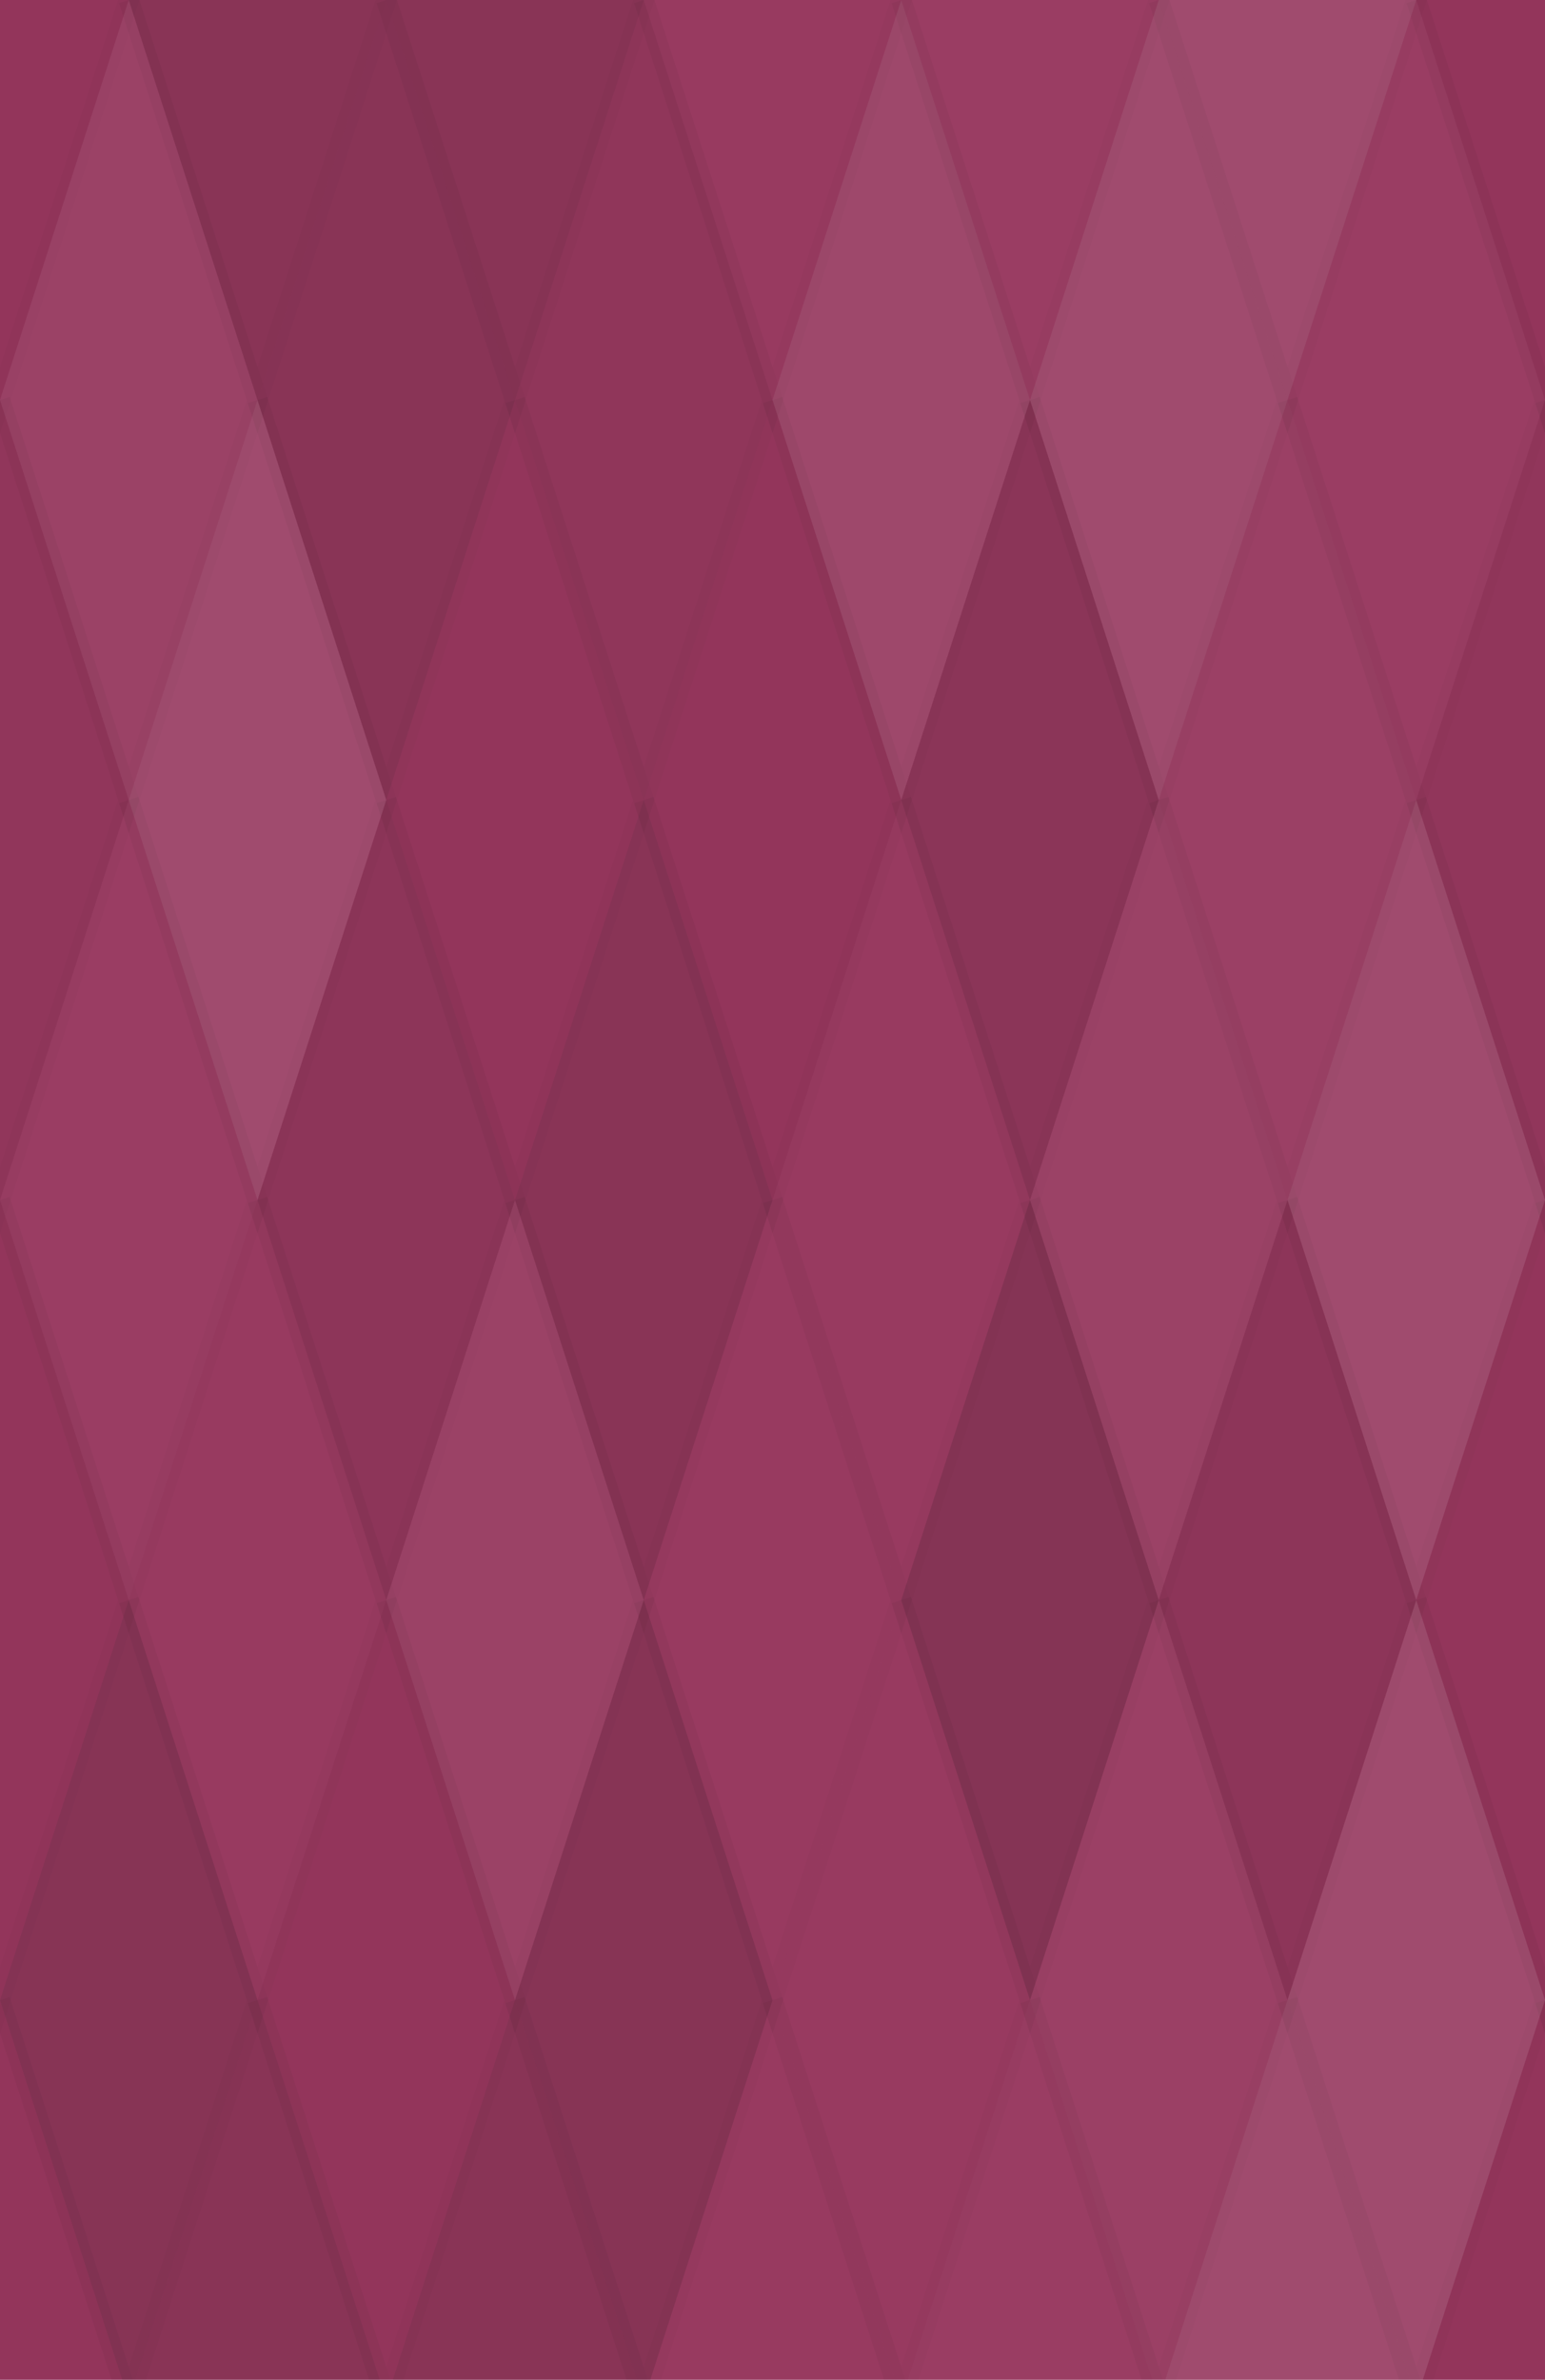 <svg xmlns="http://www.w3.org/2000/svg" width="76" height="117" viewbox="0 0 76 117" preserveAspectRatio="none"><rect x="0" y="0" width="100%" height="100%" fill="rgb(151, 55, 94)" /><polyline points="6.333, 0, 12.667, 19.667, 6.333, 39.333, 0, 19.667" fill="#222" fill-opacity="0.029" stroke="#000" stroke-opacity="0.02" transform="translate(-6.333, -19.667)" /><polyline points="6.333, 0, 12.667, 19.667, 6.333, 39.333, 0, 19.667" fill="#222" fill-opacity="0.029" stroke="#000" stroke-opacity="0.02" transform="translate(69.667, -19.667)" /><polyline points="6.333, 0, 12.667, 19.667, 6.333, 39.333, 0, 19.667" fill="#222" fill-opacity="0.029" stroke="#000" stroke-opacity="0.02" transform="translate(-6.333, 98.333)" /><polyline points="6.333, 0, 12.667, 19.667, 6.333, 39.333, 0, 19.667" fill="#222" fill-opacity="0.029" stroke="#000" stroke-opacity="0.02" transform="translate(69.667, 98.333)" /><polyline points="6.333, 0, 12.667, 19.667, 6.333, 39.333, 0, 19.667" fill="#222" fill-opacity="0.115" stroke="#000" stroke-opacity="0.02" transform="translate(6.333, -19.667)" /><polyline points="6.333, 0, 12.667, 19.667, 6.333, 39.333, 0, 19.667" fill="#222" fill-opacity="0.115" stroke="#000" stroke-opacity="0.02" transform="translate(6.333, 98.333)" /><polyline points="6.333, 0, 12.667, 19.667, 6.333, 39.333, 0, 19.667" fill="#222" fill-opacity="0.115" stroke="#000" stroke-opacity="0.02" transform="translate(19, -19.667)" /><polyline points="6.333, 0, 12.667, 19.667, 6.333, 39.333, 0, 19.667" fill="#222" fill-opacity="0.115" stroke="#000" stroke-opacity="0.02" transform="translate(19, 98.333)" /><polyline points="6.333, 0, 12.667, 19.667, 6.333, 39.333, 0, 19.667" fill="#ddd" fill-opacity="0.02" stroke="#000" stroke-opacity="0.02" transform="translate(31.667, -19.667)" /><polyline points="6.333, 0, 12.667, 19.667, 6.333, 39.333, 0, 19.667" fill="#ddd" fill-opacity="0.02" stroke="#000" stroke-opacity="0.02" transform="translate(31.667, 98.333)" /><polyline points="6.333, 0, 12.667, 19.667, 6.333, 39.333, 0, 19.667" fill="#ddd" fill-opacity="0.037" stroke="#000" stroke-opacity="0.02" transform="translate(44.333, -19.667)" /><polyline points="6.333, 0, 12.667, 19.667, 6.333, 39.333, 0, 19.667" fill="#ddd" fill-opacity="0.037" stroke="#000" stroke-opacity="0.02" transform="translate(44.333, 98.333)" /><polyline points="6.333, 0, 12.667, 19.667, 6.333, 39.333, 0, 19.667" fill="#ddd" fill-opacity="0.124" stroke="#000" stroke-opacity="0.02" transform="translate(57, -19.667)" /><polyline points="6.333, 0, 12.667, 19.667, 6.333, 39.333, 0, 19.667" fill="#ddd" fill-opacity="0.124" stroke="#000" stroke-opacity="0.02" transform="translate(57, 98.333)" /><polyline points="6.333, 0, 12.667, 19.667, 6.333, 39.333, 0, 19.667" fill="#ddd" fill-opacity="0.072" stroke="#000" stroke-opacity="0.02" transform="translate(0, 0)" /><polyline points="6.333, 0, 12.667, 19.667, 6.333, 39.333, 0, 19.667" fill="#ddd" fill-opacity="0.072" stroke="#000" stroke-opacity="0.02" transform="translate(76, 0)" /><polyline points="6.333, 0, 12.667, 19.667, 6.333, 39.333, 0, 19.667" fill="#222" fill-opacity="0.115" stroke="#000" stroke-opacity="0.02" transform="translate(12.667, 0)" /><polyline points="6.333, 0, 12.667, 19.667, 6.333, 39.333, 0, 19.667" fill="#222" fill-opacity="0.063" stroke="#000" stroke-opacity="0.02" transform="translate(25.333, 0)" /><polyline points="6.333, 0, 12.667, 19.667, 6.333, 39.333, 0, 19.667" fill="#ddd" fill-opacity="0.107" stroke="#000" stroke-opacity="0.02" transform="translate(38, 0)" /><polyline points="6.333, 0, 12.667, 19.667, 6.333, 39.333, 0, 19.667" fill="#ddd" fill-opacity="0.124" stroke="#000" stroke-opacity="0.02" transform="translate(50.667, 0)" /><polyline points="6.333, 0, 12.667, 19.667, 6.333, 39.333, 0, 19.667" fill="#ddd" fill-opacity="0.037" stroke="#000" stroke-opacity="0.02" transform="translate(63.333, 0)" /><polyline points="6.333, 0, 12.667, 19.667, 6.333, 39.333, 0, 19.667" fill="#222" fill-opacity="0.046" stroke="#000" stroke-opacity="0.02" transform="translate(-6.333, 19.667)" /><polyline points="6.333, 0, 12.667, 19.667, 6.333, 39.333, 0, 19.667" fill="#222" fill-opacity="0.046" stroke="#000" stroke-opacity="0.02" transform="translate(69.667, 19.667)" /><polyline points="6.333, 0, 12.667, 19.667, 6.333, 39.333, 0, 19.667" fill="#ddd" fill-opacity="0.124" stroke="#000" stroke-opacity="0.02" transform="translate(6.333, 19.667)" /><polyline points="6.333, 0, 12.667, 19.667, 6.333, 39.333, 0, 19.667" fill="#222" fill-opacity="0.029" stroke="#000" stroke-opacity="0.02" transform="translate(19, 19.667)" /><polyline points="6.333, 0, 12.667, 19.667, 6.333, 39.333, 0, 19.667" fill="#222" fill-opacity="0.029" stroke="#000" stroke-opacity="0.02" transform="translate(31.667, 19.667)" /><polyline points="6.333, 0, 12.667, 19.667, 6.333, 39.333, 0, 19.667" fill="#222" fill-opacity="0.098" stroke="#000" stroke-opacity="0.02" transform="translate(44.333, 19.667)" /><polyline points="6.333, 0, 12.667, 19.667, 6.333, 39.333, 0, 19.667" fill="#ddd" fill-opacity="0.055" stroke="#000" stroke-opacity="0.02" transform="translate(57, 19.667)" /><polyline points="6.333, 0, 12.667, 19.667, 6.333, 39.333, 0, 19.667" fill="#ddd" fill-opacity="0.037" stroke="#000" stroke-opacity="0.02" transform="translate(0, 39.333)" /><polyline points="6.333, 0, 12.667, 19.667, 6.333, 39.333, 0, 19.667" fill="#ddd" fill-opacity="0.037" stroke="#000" stroke-opacity="0.02" transform="translate(76, 39.333)" /><polyline points="6.333, 0, 12.667, 19.667, 6.333, 39.333, 0, 19.667" fill="#222" fill-opacity="0.081" stroke="#000" stroke-opacity="0.02" transform="translate(12.667, 39.333)" /><polyline points="6.333, 0, 12.667, 19.667, 6.333, 39.333, 0, 19.667" fill="#222" fill-opacity="0.115" stroke="#000" stroke-opacity="0.02" transform="translate(25.333, 39.333)" /><polyline points="6.333, 0, 12.667, 19.667, 6.333, 39.333, 0, 19.667" fill="#ddd" fill-opacity="0.02" stroke="#000" stroke-opacity="0.02" transform="translate(38, 39.333)" /><polyline points="6.333, 0, 12.667, 19.667, 6.333, 39.333, 0, 19.667" fill="#ddd" fill-opacity="0.072" stroke="#000" stroke-opacity="0.02" transform="translate(50.667, 39.333)" /><polyline points="6.333, 0, 12.667, 19.667, 6.333, 39.333, 0, 19.667" fill="#ddd" fill-opacity="0.124" stroke="#000" stroke-opacity="0.02" transform="translate(63.333, 39.333)" /><polyline points="6.333, 0, 12.667, 19.667, 6.333, 39.333, 0, 19.667" fill="#222" fill-opacity="0.029" stroke="#000" stroke-opacity="0.02" transform="translate(-6.333, 59)" /><polyline points="6.333, 0, 12.667, 19.667, 6.333, 39.333, 0, 19.667" fill="#222" fill-opacity="0.029" stroke="#000" stroke-opacity="0.02" transform="translate(69.667, 59)" /><polyline points="6.333, 0, 12.667, 19.667, 6.333, 39.333, 0, 19.667" fill="#ddd" fill-opacity="0.02" stroke="#000" stroke-opacity="0.02" transform="translate(6.333, 59)" /><polyline points="6.333, 0, 12.667, 19.667, 6.333, 39.333, 0, 19.667" fill="#ddd" fill-opacity="0.072" stroke="#000" stroke-opacity="0.02" transform="translate(19, 59)" /><polyline points="6.333, 0, 12.667, 19.667, 6.333, 39.333, 0, 19.667" fill="#ddd" fill-opacity="0.02" stroke="#000" stroke-opacity="0.02" transform="translate(31.667, 59)" /><polyline points="6.333, 0, 12.667, 19.667, 6.333, 39.333, 0, 19.667" fill="#222" fill-opacity="0.15" stroke="#000" stroke-opacity="0.02" transform="translate(44.333, 59)" /><polyline points="6.333, 0, 12.667, 19.667, 6.333, 39.333, 0, 19.667" fill="#222" fill-opacity="0.081" stroke="#000" stroke-opacity="0.02" transform="translate(57, 59)" /><polyline points="6.333, 0, 12.667, 19.667, 6.333, 39.333, 0, 19.667" fill="#222" fill-opacity="0.133" stroke="#000" stroke-opacity="0.02" transform="translate(0, 78.667)" /><polyline points="6.333, 0, 12.667, 19.667, 6.333, 39.333, 0, 19.667" fill="#222" fill-opacity="0.133" stroke="#000" stroke-opacity="0.02" transform="translate(76, 78.667)" /><polyline points="6.333, 0, 12.667, 19.667, 6.333, 39.333, 0, 19.667" fill="#222" fill-opacity="0.029" stroke="#000" stroke-opacity="0.02" transform="translate(12.667, 78.667)" /><polyline points="6.333, 0, 12.667, 19.667, 6.333, 39.333, 0, 19.667" fill="#222" fill-opacity="0.133" stroke="#000" stroke-opacity="0.02" transform="translate(25.333, 78.667)" /><polyline points="6.333, 0, 12.667, 19.667, 6.333, 39.333, 0, 19.667" fill="#ddd" fill-opacity="0.02" stroke="#000" stroke-opacity="0.02" transform="translate(38, 78.667)" /><polyline points="6.333, 0, 12.667, 19.667, 6.333, 39.333, 0, 19.667" fill="#ddd" fill-opacity="0.055" stroke="#000" stroke-opacity="0.02" transform="translate(50.667, 78.667)" /><polyline points="6.333, 0, 12.667, 19.667, 6.333, 39.333, 0, 19.667" fill="#ddd" fill-opacity="0.124" stroke="#000" stroke-opacity="0.02" transform="translate(63.333, 78.667)" /></svg>